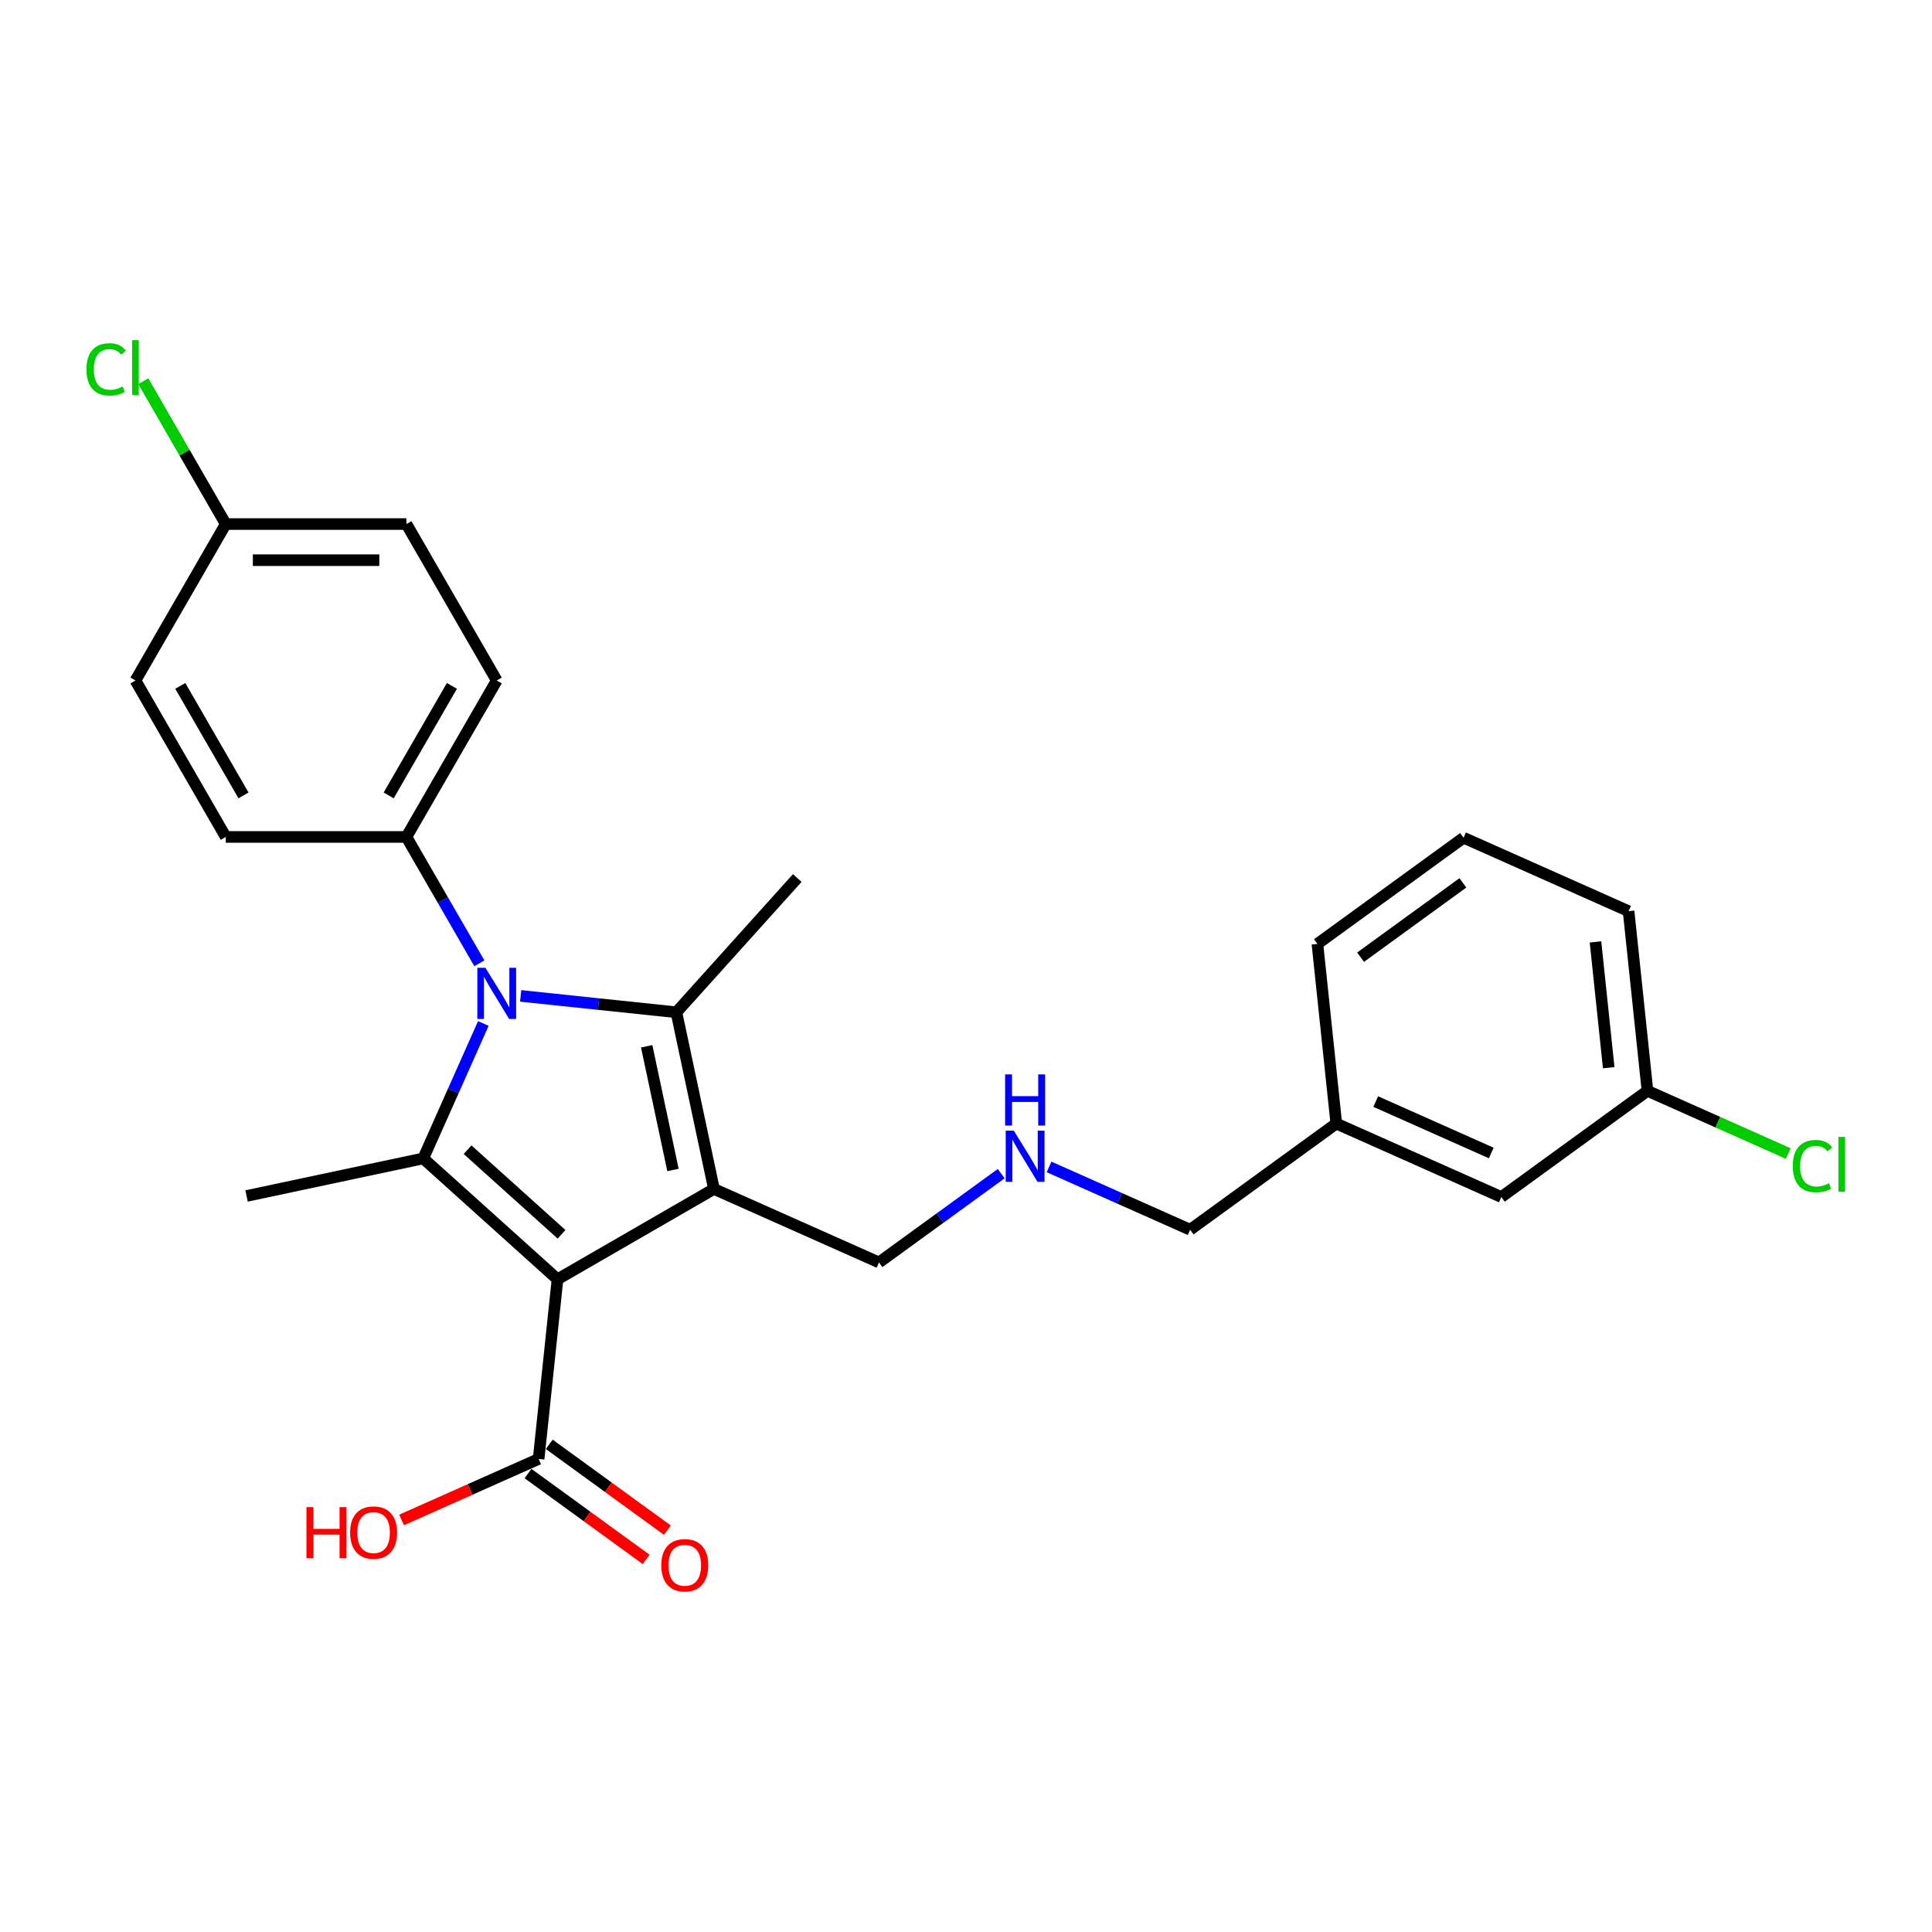 <?xml version='1.0' encoding='iso-8859-1'?>
<svg version='1.1' baseProfile='full'
              xmlns='http://www.w3.org/2000/svg'
                      xmlns:rdkit='http://www.rdkit.org/xml'
                      xmlns:xlink='http://www.w3.org/1999/xlink'
                  xml:space='preserve'
width='1000px' height='1000px' viewBox='0 0 1000 1000'>
<!-- END OF HEADER -->
<rect style='opacity:1.0;fill:#FFFFFF;stroke:none' width='1000' height='1000' x='0' y='0'> </rect>
<path class='bond-0' d='M 288.565,662.158 L 369.54,615.407' style='fill:none;fill-rule:evenodd;stroke:#000000;stroke-width:6px;stroke-linecap:butt;stroke-linejoin:miter;stroke-opacity:1' />
<path class='bond-2' d='M 288.565,662.158 L 219.08,599.593' style='fill:none;fill-rule:evenodd;stroke:#000000;stroke-width:6px;stroke-linecap:butt;stroke-linejoin:miter;stroke-opacity:1' />
<path class='bond-2' d='M 290.656,638.876 L 242.016,595.081' style='fill:none;fill-rule:evenodd;stroke:#000000;stroke-width:6px;stroke-linecap:butt;stroke-linejoin:miter;stroke-opacity:1' />
<path class='bond-4' d='M 288.565,662.158 L 278.792,755.148' style='fill:none;fill-rule:evenodd;stroke:#000000;stroke-width:6px;stroke-linecap:butt;stroke-linejoin:miter;stroke-opacity:1' />
<path class='bond-3' d='M 369.54,615.407 L 350.1,523.949' style='fill:none;fill-rule:evenodd;stroke:#000000;stroke-width:6px;stroke-linecap:butt;stroke-linejoin:miter;stroke-opacity:1' />
<path class='bond-3' d='M 348.333,605.576 L 334.725,541.555' style='fill:none;fill-rule:evenodd;stroke:#000000;stroke-width:6px;stroke-linecap:butt;stroke-linejoin:miter;stroke-opacity:1' />
<path class='bond-7' d='M 369.54,615.407 L 454.959,653.438' style='fill:none;fill-rule:evenodd;stroke:#000000;stroke-width:6px;stroke-linecap:butt;stroke-linejoin:miter;stroke-opacity:1' />
<path class='bond-1' d='M 250.175,529.752 L 234.628,564.673' style='fill:none;fill-rule:evenodd;stroke:#0000FF;stroke-width:6px;stroke-linecap:butt;stroke-linejoin:miter;stroke-opacity:1' />
<path class='bond-1' d='M 234.628,564.673 L 219.08,599.593' style='fill:none;fill-rule:evenodd;stroke:#000000;stroke-width:6px;stroke-linecap:butt;stroke-linejoin:miter;stroke-opacity:1' />
<path class='bond-5' d='M 248.117,498.598 L 229.238,465.899' style='fill:none;fill-rule:evenodd;stroke:#0000FF;stroke-width:6px;stroke-linecap:butt;stroke-linejoin:miter;stroke-opacity:1' />
<path class='bond-5' d='M 229.238,465.899 L 210.36,433.2' style='fill:none;fill-rule:evenodd;stroke:#000000;stroke-width:6px;stroke-linecap:butt;stroke-linejoin:miter;stroke-opacity:1' />
<path class='bond-26' d='M 269.49,515.476 L 309.795,519.712' style='fill:none;fill-rule:evenodd;stroke:#0000FF;stroke-width:6px;stroke-linecap:butt;stroke-linejoin:miter;stroke-opacity:1' />
<path class='bond-26' d='M 309.795,519.712 L 350.1,523.949' style='fill:none;fill-rule:evenodd;stroke:#000000;stroke-width:6px;stroke-linecap:butt;stroke-linejoin:miter;stroke-opacity:1' />
<path class='bond-11' d='M 219.08,599.593 L 127.621,619.033' style='fill:none;fill-rule:evenodd;stroke:#000000;stroke-width:6px;stroke-linecap:butt;stroke-linejoin:miter;stroke-opacity:1' />
<path class='bond-12' d='M 350.1,523.949 L 412.665,454.463' style='fill:none;fill-rule:evenodd;stroke:#000000;stroke-width:6px;stroke-linecap:butt;stroke-linejoin:miter;stroke-opacity:1' />
<path class='bond-6' d='M 273.296,762.712 L 303.872,784.927' style='fill:none;fill-rule:evenodd;stroke:#000000;stroke-width:6px;stroke-linecap:butt;stroke-linejoin:miter;stroke-opacity:1' />
<path class='bond-6' d='M 303.872,784.927 L 334.448,807.142' style='fill:none;fill-rule:evenodd;stroke:#FF0000;stroke-width:6px;stroke-linecap:butt;stroke-linejoin:miter;stroke-opacity:1' />
<path class='bond-6' d='M 284.288,747.583 L 314.864,769.798' style='fill:none;fill-rule:evenodd;stroke:#000000;stroke-width:6px;stroke-linecap:butt;stroke-linejoin:miter;stroke-opacity:1' />
<path class='bond-6' d='M 314.864,769.798 L 345.44,792.013' style='fill:none;fill-rule:evenodd;stroke:#FF0000;stroke-width:6px;stroke-linecap:butt;stroke-linejoin:miter;stroke-opacity:1' />
<path class='bond-13' d='M 278.792,755.148 L 243.329,770.937' style='fill:none;fill-rule:evenodd;stroke:#000000;stroke-width:6px;stroke-linecap:butt;stroke-linejoin:miter;stroke-opacity:1' />
<path class='bond-13' d='M 243.329,770.937 L 207.866,786.726' style='fill:none;fill-rule:evenodd;stroke:#FF0000;stroke-width:6px;stroke-linecap:butt;stroke-linejoin:miter;stroke-opacity:1' />
<path class='bond-8' d='M 210.36,433.2 L 257.111,352.225' style='fill:none;fill-rule:evenodd;stroke:#000000;stroke-width:6px;stroke-linecap:butt;stroke-linejoin:miter;stroke-opacity:1' />
<path class='bond-8' d='M 201.177,411.704 L 233.903,355.021' style='fill:none;fill-rule:evenodd;stroke:#000000;stroke-width:6px;stroke-linecap:butt;stroke-linejoin:miter;stroke-opacity:1' />
<path class='bond-9' d='M 210.36,433.2 L 116.858,433.2' style='fill:none;fill-rule:evenodd;stroke:#000000;stroke-width:6px;stroke-linecap:butt;stroke-linejoin:miter;stroke-opacity:1' />
<path class='bond-10' d='M 454.959,653.438 L 486.591,630.455' style='fill:none;fill-rule:evenodd;stroke:#000000;stroke-width:6px;stroke-linecap:butt;stroke-linejoin:miter;stroke-opacity:1' />
<path class='bond-10' d='M 486.591,630.455 L 518.224,607.473' style='fill:none;fill-rule:evenodd;stroke:#0000FF;stroke-width:6px;stroke-linecap:butt;stroke-linejoin:miter;stroke-opacity:1' />
<path class='bond-17' d='M 257.111,352.225 L 210.36,271.25' style='fill:none;fill-rule:evenodd;stroke:#000000;stroke-width:6px;stroke-linecap:butt;stroke-linejoin:miter;stroke-opacity:1' />
<path class='bond-18' d='M 116.858,433.2 L 70.107,352.225' style='fill:none;fill-rule:evenodd;stroke:#000000;stroke-width:6px;stroke-linecap:butt;stroke-linejoin:miter;stroke-opacity:1' />
<path class='bond-18' d='M 126.04,411.704 L 93.315,355.021' style='fill:none;fill-rule:evenodd;stroke:#000000;stroke-width:6px;stroke-linecap:butt;stroke-linejoin:miter;stroke-opacity:1' />
<path class='bond-22' d='M 542.983,603.991 L 579.502,620.25' style='fill:none;fill-rule:evenodd;stroke:#0000FF;stroke-width:6px;stroke-linecap:butt;stroke-linejoin:miter;stroke-opacity:1' />
<path class='bond-22' d='M 579.502,620.25 L 616.021,636.509' style='fill:none;fill-rule:evenodd;stroke:#000000;stroke-width:6px;stroke-linecap:butt;stroke-linejoin:miter;stroke-opacity:1' />
<path class='bond-14' d='M 116.858,271.25 L 70.107,352.225' style='fill:none;fill-rule:evenodd;stroke:#000000;stroke-width:6px;stroke-linecap:butt;stroke-linejoin:miter;stroke-opacity:1' />
<path class='bond-19' d='M 116.858,271.25 L 95.511,234.277' style='fill:none;fill-rule:evenodd;stroke:#000000;stroke-width:6px;stroke-linecap:butt;stroke-linejoin:miter;stroke-opacity:1' />
<path class='bond-19' d='M 95.511,234.277 L 74.165,197.304' style='fill:none;fill-rule:evenodd;stroke:#00CC00;stroke-width:6px;stroke-linecap:butt;stroke-linejoin:miter;stroke-opacity:1' />
<path class='bond-27' d='M 116.858,271.25 L 210.36,271.25' style='fill:none;fill-rule:evenodd;stroke:#000000;stroke-width:6px;stroke-linecap:butt;stroke-linejoin:miter;stroke-opacity:1' />
<path class='bond-27' d='M 130.883,289.95 L 196.334,289.95' style='fill:none;fill-rule:evenodd;stroke:#000000;stroke-width:6px;stroke-linecap:butt;stroke-linejoin:miter;stroke-opacity:1' />
<path class='bond-15' d='M 777.084,619.581 L 691.666,581.55' style='fill:none;fill-rule:evenodd;stroke:#000000;stroke-width:6px;stroke-linecap:butt;stroke-linejoin:miter;stroke-opacity:1' />
<path class='bond-15' d='M 771.878,596.793 L 712.085,570.171' style='fill:none;fill-rule:evenodd;stroke:#000000;stroke-width:6px;stroke-linecap:butt;stroke-linejoin:miter;stroke-opacity:1' />
<path class='bond-16' d='M 777.084,619.581 L 852.729,564.622' style='fill:none;fill-rule:evenodd;stroke:#000000;stroke-width:6px;stroke-linecap:butt;stroke-linejoin:miter;stroke-opacity:1' />
<path class='bond-20' d='M 852.729,564.622 L 889.164,580.844' style='fill:none;fill-rule:evenodd;stroke:#000000;stroke-width:6px;stroke-linecap:butt;stroke-linejoin:miter;stroke-opacity:1' />
<path class='bond-20' d='M 889.164,580.844 L 925.599,597.066' style='fill:none;fill-rule:evenodd;stroke:#00CC00;stroke-width:6px;stroke-linecap:butt;stroke-linejoin:miter;stroke-opacity:1' />
<path class='bond-28' d='M 852.729,564.622 L 842.955,471.632' style='fill:none;fill-rule:evenodd;stroke:#000000;stroke-width:6px;stroke-linecap:butt;stroke-linejoin:miter;stroke-opacity:1' />
<path class='bond-28' d='M 832.665,552.628 L 825.823,487.536' style='fill:none;fill-rule:evenodd;stroke:#000000;stroke-width:6px;stroke-linecap:butt;stroke-linejoin:miter;stroke-opacity:1' />
<path class='bond-21' d='M 691.666,581.55 L 616.021,636.509' style='fill:none;fill-rule:evenodd;stroke:#000000;stroke-width:6px;stroke-linecap:butt;stroke-linejoin:miter;stroke-opacity:1' />
<path class='bond-25' d='M 691.666,581.55 L 681.892,488.561' style='fill:none;fill-rule:evenodd;stroke:#000000;stroke-width:6px;stroke-linecap:butt;stroke-linejoin:miter;stroke-opacity:1' />
<path class='bond-23' d='M 757.537,433.602 L 681.892,488.561' style='fill:none;fill-rule:evenodd;stroke:#000000;stroke-width:6px;stroke-linecap:butt;stroke-linejoin:miter;stroke-opacity:1' />
<path class='bond-23' d='M 757.182,456.975 L 704.231,495.446' style='fill:none;fill-rule:evenodd;stroke:#000000;stroke-width:6px;stroke-linecap:butt;stroke-linejoin:miter;stroke-opacity:1' />
<path class='bond-24' d='M 757.537,433.602 L 842.955,471.632' style='fill:none;fill-rule:evenodd;stroke:#000000;stroke-width:6px;stroke-linecap:butt;stroke-linejoin:miter;stroke-opacity:1' />
<path  class='atom-2' d='M 251.257 500.935
L 259.934 514.96
Q 260.795 516.344, 262.178 518.85
Q 263.562 521.356, 263.637 521.505
L 263.637 500.935
L 267.153 500.935
L 267.153 527.415
L 263.525 527.415
L 254.212 512.081
Q 253.127 510.285, 251.968 508.228
Q 250.846 506.171, 250.509 505.535
L 250.509 527.415
L 247.069 527.415
L 247.069 500.935
L 251.257 500.935
' fill='#0000FF'/>
<path  class='atom-7' d='M 342.281 810.182
Q 342.281 803.823, 345.423 800.27
Q 348.564 796.717, 354.436 796.717
Q 360.308 796.717, 363.45 800.27
Q 366.592 803.823, 366.592 810.182
Q 366.592 816.614, 363.413 820.28
Q 360.234 823.908, 354.436 823.908
Q 348.602 823.908, 345.423 820.28
Q 342.281 816.652, 342.281 810.182
M 354.436 820.916
Q 358.476 820.916, 360.645 818.223
Q 362.852 815.492, 362.852 810.182
Q 362.852 804.983, 360.645 802.365
Q 358.476 799.709, 354.436 799.709
Q 350.397 799.709, 348.19 802.327
Q 346.021 804.945, 346.021 810.182
Q 346.021 815.53, 348.19 818.223
Q 350.397 820.916, 354.436 820.916
' fill='#FF0000'/>
<path  class='atom-11' d='M 524.75 585.239
L 533.427 599.264
Q 534.287 600.648, 535.671 603.154
Q 537.055 605.66, 537.13 605.809
L 537.13 585.239
L 540.645 585.239
L 540.645 611.719
L 537.017 611.719
L 527.705 596.384
Q 526.62 594.589, 525.461 592.532
Q 524.339 590.475, 524.002 589.839
L 524.002 611.719
L 520.561 611.719
L 520.561 585.239
L 524.75 585.239
' fill='#0000FF'/>
<path  class='atom-11' d='M 520.243 556.111
L 523.834 556.111
L 523.834 567.369
L 537.373 567.369
L 537.373 556.111
L 540.963 556.111
L 540.963 582.591
L 537.373 582.591
L 537.373 570.361
L 523.834 570.361
L 523.834 582.591
L 520.243 582.591
L 520.243 556.111
' fill='#0000FF'/>
<path  class='atom-14' d='M 158.628 780.088
L 162.219 780.088
L 162.219 791.346
L 175.758 791.346
L 175.758 780.088
L 179.348 780.088
L 179.348 806.568
L 175.758 806.568
L 175.758 794.338
L 162.219 794.338
L 162.219 806.568
L 158.628 806.568
L 158.628 780.088
' fill='#FF0000'/>
<path  class='atom-14' d='M 181.218 793.253
Q 181.218 786.895, 184.36 783.342
Q 187.502 779.789, 193.374 779.789
Q 199.246 779.789, 202.387 783.342
Q 205.529 786.895, 205.529 793.253
Q 205.529 799.686, 202.35 803.351
Q 199.171 806.979, 193.374 806.979
Q 187.539 806.979, 184.36 803.351
Q 181.218 799.723, 181.218 793.253
M 193.374 803.987
Q 197.413 803.987, 199.582 801.294
Q 201.789 798.564, 201.789 793.253
Q 201.789 788.054, 199.582 785.436
Q 197.413 782.781, 193.374 782.781
Q 189.334 782.781, 187.128 785.399
Q 184.958 788.017, 184.958 793.253
Q 184.958 798.601, 187.128 801.294
Q 189.334 803.987, 193.374 803.987
' fill='#FF0000'/>
<path  class='atom-20' d='M 44.749 191.191
Q 44.749 184.609, 47.816 181.168
Q 50.92 177.69, 56.792 177.69
Q 62.253 177.69, 65.17 181.542
L 62.702 183.562
Q 60.57 180.757, 56.792 180.757
Q 52.79 180.757, 50.658 183.449
Q 48.564 186.105, 48.564 191.191
Q 48.564 196.427, 50.733 199.12
Q 52.94 201.813, 57.204 201.813
Q 60.121 201.813, 63.524 200.055
L 64.572 202.86
Q 63.188 203.758, 61.093 204.282
Q 58.999 204.805, 56.68 204.805
Q 50.92 204.805, 47.816 201.29
Q 44.749 197.774, 44.749 191.191
' fill='#00CC00'/>
<path  class='atom-20' d='M 68.386 176.081
L 71.827 176.081
L 71.827 204.469
L 68.386 204.469
L 68.386 176.081
' fill='#00CC00'/>
<path  class='atom-21' d='M 927.936 603.569
Q 927.936 596.986, 931.003 593.546
Q 934.108 590.067, 939.98 590.067
Q 945.44 590.067, 948.357 593.92
L 945.889 595.939
Q 943.757 593.134, 939.98 593.134
Q 935.978 593.134, 933.846 595.827
Q 931.751 598.482, 931.751 603.569
Q 931.751 608.805, 933.921 611.498
Q 936.127 614.191, 940.391 614.191
Q 943.308 614.191, 946.712 612.433
L 947.759 615.238
Q 946.375 616.136, 944.281 616.659
Q 942.186 617.183, 939.867 617.183
Q 934.108 617.183, 931.003 613.667
Q 927.936 610.152, 927.936 603.569
' fill='#00CC00'/>
<path  class='atom-21' d='M 951.574 588.459
L 955.015 588.459
L 955.015 616.846
L 951.574 616.846
L 951.574 588.459
' fill='#00CC00'/>
</svg>
